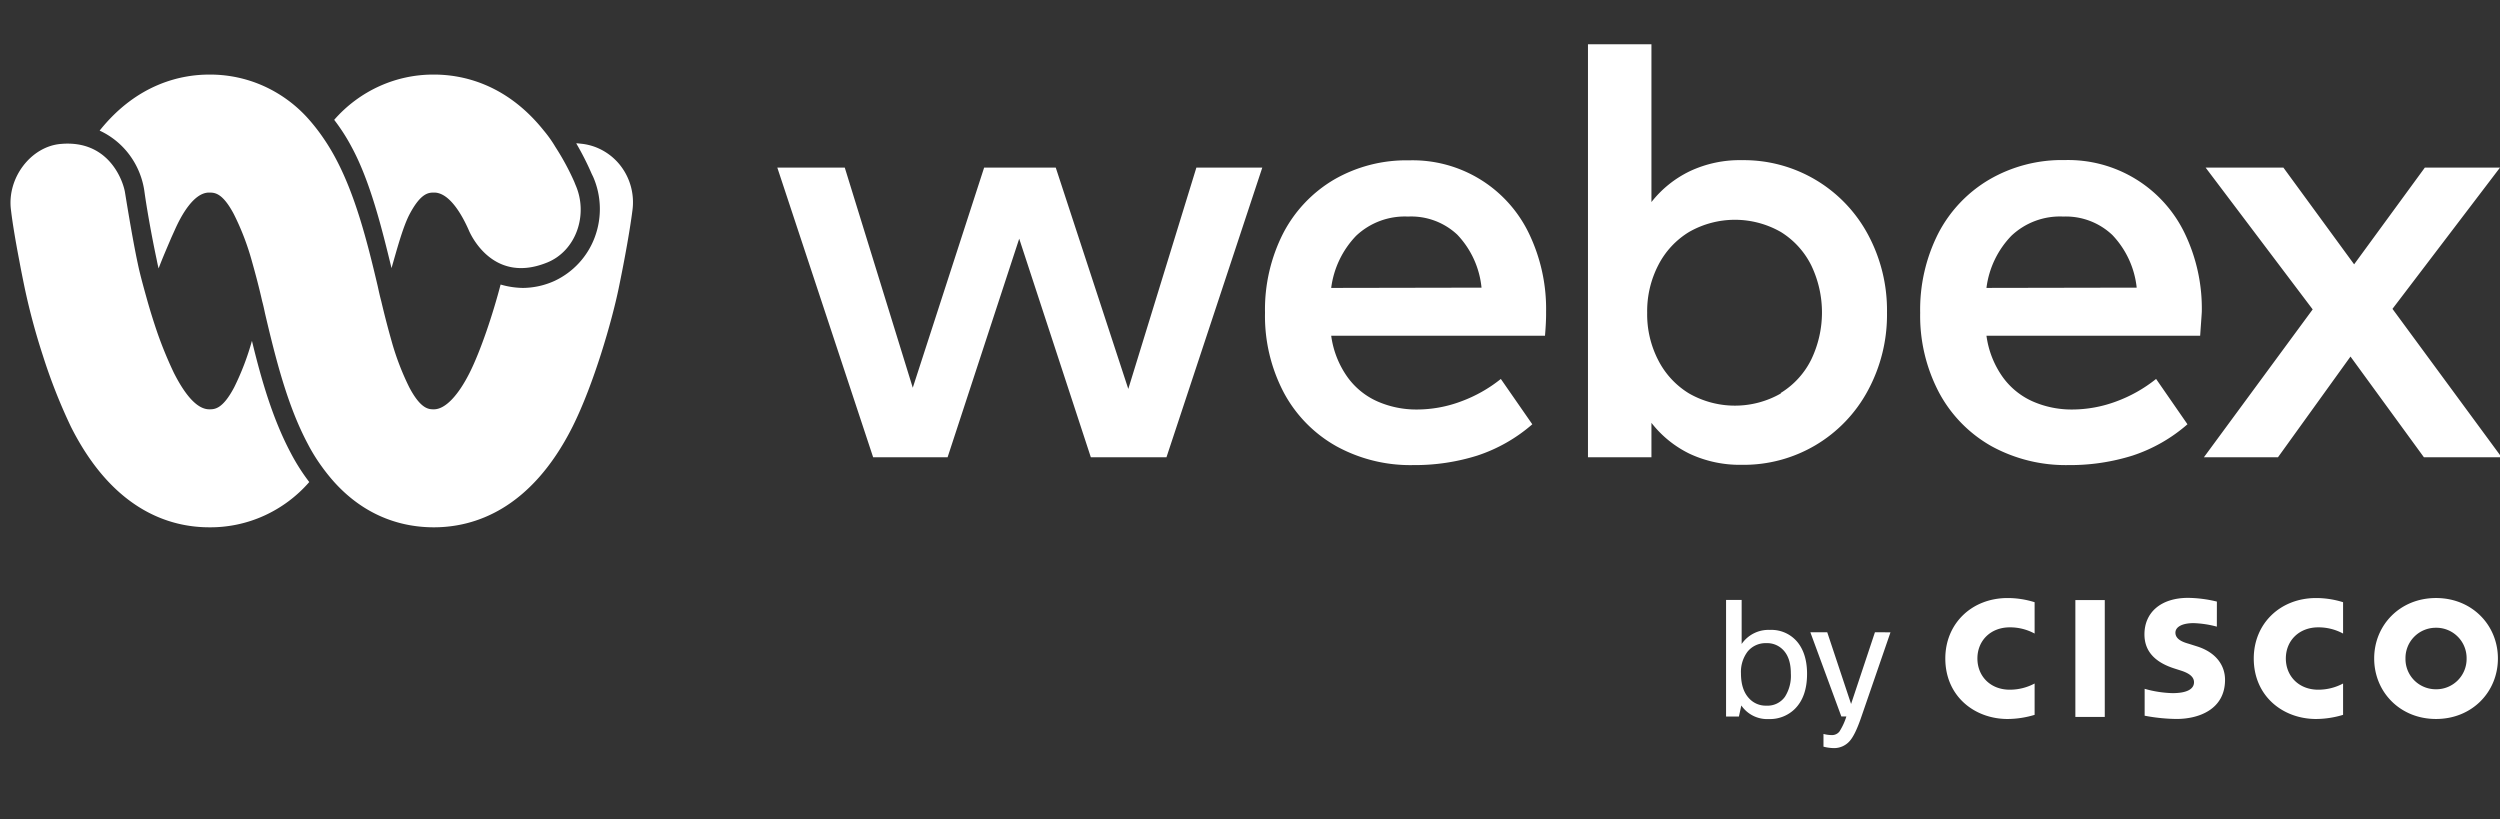 <svg xmlns="http://www.w3.org/2000/svg" width="238" height="78" fill="none" viewBox="0 0 238 78"><rect x="0" y="0" width="238" height="78" fill="#333333" stroke="none"/><g fill="#fff" clip-path="url(#a)"><path d="M5.82 13.7c-2.846.216-5.193 3.233-4.77 6.33.131 1.132.421 2.883.79 4.795.158.862.343 1.778.527 2.667a63 63 0 0 0 1.714 6.357 53 53 0 0 0 2.663 6.761c3.98 7.92 9.359 9.59 13.181 9.59 1.795.015 3.573-.36 5.215-1.104a12.6 12.6 0 0 0 4.302-3.206 19 19 0 0 1-1.766-2.775c-1.687-3.178-2.768-6.842-3.691-10.667a25 25 0 0 1-1.687 4.418c-1.107 2.101-1.872 2.101-2.373 2.101-1.08 0-2.214-1.185-3.374-3.475a38 38 0 0 1-1.582-3.852 59 59 0 0 1-.896-2.855c-.264-.943-.739-2.613-.95-3.663-.553-2.56-1.212-6.762-1.239-6.896-.237-1.212-1.634-4.903-6.063-4.526M52.036 25.014c2.82-1.104 4.007-4.606 2.742-7.435l-.106-.269a24 24 0 0 0-1.793-3.313 11.6 11.6 0 0 0-1.107-1.562C48.16 7.909 43.916 7.1 41.332 7.1a12.4 12.4 0 0 0-5.213 1.106 12.64 12.64 0 0 0-4.304 3.204 18 18 0 0 1 1.661 2.586c1.767 3.26 2.874 7.73 3.797 11.529.5-1.724 1.08-3.933 1.74-5.172 1.08-2.02 1.819-2.02 2.32-2.02 1.502 0 2.715 2.262 3.295 3.582 0 0 2.083 5.226 7.408 3.098"/><path d="m55.489 13.7-.501-.054h-.132q.826 1.409 1.476 2.91l.132.269a7.67 7.67 0 0 1 .169 5.728 7.45 7.45 0 0 1-3.833 4.185 7.4 7.4 0 0 1-3.032.673 8 8 0 0 1-2.11-.323c-.737 2.828-1.897 6.303-2.952 8.404s-2.293 3.475-3.4 3.475c-.475 0-1.24 0-2.347-2.101a25 25 0 0 1-1.687-4.418 86 86 0 0 1-.976-3.77c-.131-.486-.237-.97-.342-1.456-1.002-4.256-2.136-8.727-4.087-12.31a20 20 0 0 0-1.239-1.993 18 18 0 0 0-1.186-1.508 12.65 12.65 0 0 0-4.316-3.21 12.4 12.4 0 0 0-5.227-1.1c-2.558 0-6.802.808-10.414 5.333a7.4 7.4 0 0 1 2.876 2.358 7.6 7.6 0 0 1 1.395 3.487c.185 1.347.633 3.96 1.16 6.438.053.27.106.54.185.835.395-1.05.79-1.939 1.212-2.936l.317-.7c.58-1.32 1.792-3.583 3.269-3.583.527 0 1.265 0 2.346 2.02a24.3 24.3 0 0 1 1.74 4.526c.343 1.212.685 2.505.975 3.798.106.377.185.754.264 1.131 1.055 4.499 2.162 8.836 4.06 12.418q.59 1.144 1.344 2.182.555.773 1.187 1.482c3.137 3.475 6.749 4.31 9.49 4.31 3.823 0 9.227-1.67 13.208-9.59 2.03-4.067 3.744-10.074 4.376-13.118s1.108-5.791 1.319-7.462c.1-.732.057-1.478-.127-2.194a5.7 5.7 0 0 0-.942-1.975 5.5 5.5 0 0 0-1.614-1.454 5.4 5.4 0 0 0-2.036-.707M200.374 57.128h-2.799v11.124h2.799zM223.061 60.315a4.9 4.9 0 0 0-2.364-.592c-1.822 0-3.085 1.262-3.085 2.966 0 1.654 1.21 2.97 3.085 2.97.825.001 1.637-.201 2.364-.59v2.985a9 9 0 0 1-2.566.394c-3.163 0-5.937-2.172-5.937-5.76 0-3.32 2.513-5.755 5.937-5.755a8.6 8.6 0 0 1 2.566.397zM193.695 60.315a4.9 4.9 0 0 0-2.364-.592c-1.823 0-3.082 1.262-3.082 2.966 0 1.654 1.206 2.97 3.082 2.97a5 5 0 0 0 2.364-.59v2.985a9 9 0 0 1-2.566.394c-3.163 0-5.935-2.172-5.935-5.76 0-3.32 2.51-5.755 5.935-5.755.87.002 1.735.136 2.566.397zM231.91 59.763a2.88 2.88 0 0 0-2.908 2.926 2.87 2.87 0 0 0 1.785 2.712c.356.147.738.22 1.123.217a2.886 2.886 0 0 0 2.911-2.93 2.887 2.887 0 0 0-2.911-2.926m5.891 2.926c0 3.183-2.46 5.759-5.891 5.759s-5.888-2.576-5.888-5.76 2.461-5.755 5.888-5.755 5.891 2.579 5.891 5.756M211.044 59.657a9.7 9.7 0 0 0-2.206-.335c-1.125 0-1.738.376-1.738.91 0 .679.827.93 1.288 1.06l.777.246c1.826.58 2.659 1.827 2.659 3.183 0 2.793-2.463 3.724-4.618 3.724a17 17 0 0 1-3.036-.31v-2.56c.864.25 1.757.388 2.656.412 1.403 0 2.044-.406 2.044-1.04 0-.56-.557-.887-1.245-1.107l-.6-.192c-1.555-.494-2.874-1.412-2.874-3.255 0-2.08 1.555-3.476 4.156-3.476.924.013 1.843.132 2.74.354zM165.544 68.215h-1.223V57.116h1.484v4.192a3.09 3.09 0 0 1 2.69-1.34 3.21 3.21 0 0 1 2.687 1.24q.85 1.113.85 2.945 0 2.173-1.157 3.33a3.38 3.38 0 0 1-2.489.971 2.98 2.98 0 0 1-2.612-1.294zm4.945-4.102q0-1.51-.759-2.265a2.1 2.1 0 0 0-1.577-.62 2.2 2.2 0 0 0-1.791.816 3.2 3.2 0 0 0-.622 2.066q.002 1.542.758 2.358a2.14 2.14 0 0 0 1.668.71 2.03 2.03 0 0 0 1.763-.85c.414-.662.61-1.436.56-2.215M179.974 60.197l-2.799 8.123q-.557 1.62-1.067 2.207a1.97 1.97 0 0 1-1.555.692 4.2 4.2 0 0 1-.958-.137v-1.21q.381.1.774.108a.9.9 0 0 0 .741-.332c.285-.448.509-.932.665-1.44h-.479l-2.951-8.017h1.608l2.27 6.826 2.271-6.826zM113.895 15.956h6.275l-9.123 27.577h-7.199l-6.819-20.81-6.819 20.81h-7.086L74 15.956h6.422l6.474 20.957 6.793-20.957h6.819l6.905 21.07zM147.084 31.959H126.73a8.8 8.8 0 0 0 1.554 3.945 7 7 0 0 0 2.892 2.33 9.2 9.2 0 0 0 3.728.751 12 12 0 0 0 4.161-.76 13.5 13.5 0 0 0 3.815-2.149l2.995 4.316a15.2 15.2 0 0 1-5.231 2.978c-1.977.62-4.039.926-6.111.906a14.6 14.6 0 0 1-7.311-1.795 12.73 12.73 0 0 1-4.997-5.093 15.65 15.65 0 0 1-1.796-7.613c-.053-2.624.54-5.22 1.727-7.561a12.73 12.73 0 0 1 4.85-5.119 13.75 13.75 0 0 1 7.139-1.83 12.28 12.28 0 0 1 11.385 6.906 16.54 16.54 0 0 1 1.657 7.544c.009.578-.026 1.329-.103 2.244m-6.043-4.575a8.53 8.53 0 0 0-2.304-5.04 6.41 6.41 0 0 0-4.696-1.727 6.75 6.75 0 0 0-4.937 1.83 8.76 8.76 0 0 0-2.374 4.963zM172.831 17.112a13.43 13.43 0 0 1 4.981 5.18 15.2 15.2 0 0 1 1.83 7.457 15.15 15.15 0 0 1-1.83 7.45 13.4 13.4 0 0 1-11.964 7.051 11.3 11.3 0 0 1-4.98-1.044 10.3 10.3 0 0 1-3.651-2.952v3.28h-6.042V4.217h6.042v15.019a10.36 10.36 0 0 1 3.651-2.935 11.15 11.15 0 0 1 4.98-1.053c2.455-.03 4.871.615 6.983 1.864m-3.297 20.293a7.77 7.77 0 0 0 2.909-3.202 10.36 10.36 0 0 0 0-8.917 7.83 7.83 0 0 0-2.909-3.202 8.8 8.8 0 0 0-8.735 0 7.9 7.9 0 0 0-2.935 3.168 9.55 9.55 0 0 0-1.053 4.523 9.5 9.5 0 0 0 1.053 4.514 7.9 7.9 0 0 0 2.935 3.168 8.8 8.8 0 0 0 8.735 0zM209.455 31.959h-20.344a8.8 8.8 0 0 0 1.553 3.944 7.03 7.03 0 0 0 2.892 2.33 9.2 9.2 0 0 0 3.729.752 12.1 12.1 0 0 0 4.16-.76 13.5 13.5 0 0 0 3.815-2.15l2.987 4.316a15.1 15.1 0 0 1-5.222 2.978c-1.98.62-4.045.926-6.12.907a14.7 14.7 0 0 1-7.311-1.796 12.77 12.77 0 0 1-4.989-5.092 15.65 15.65 0 0 1-1.804-7.613c-.052-2.624.54-5.22 1.726-7.562a12.73 12.73 0 0 1 4.851-5.118 13.75 13.75 0 0 1 7.19-1.856 12.31 12.31 0 0 1 11.385 6.905 16.5 16.5 0 0 1 1.658 7.544c-.035.605-.095 1.356-.156 2.27m-6.042-4.575a8.58 8.58 0 0 0-2.313-5.007 6.44 6.44 0 0 0-4.678-1.76 6.73 6.73 0 0 0-4.938 1.83 8.7 8.7 0 0 0-2.373 4.963zM238.156 43.534h-7.398l-6.991-9.59-6.905 9.59h-7.052l10.357-14.079-10.193-13.5h7.405l6.733 9.21 6.733-9.21H238l-10.237 13.449z"/></g><defs><clipPath id="a"><path fill="#fff" d="M0 .1h238v77H0z"/></clipPath></defs></svg>